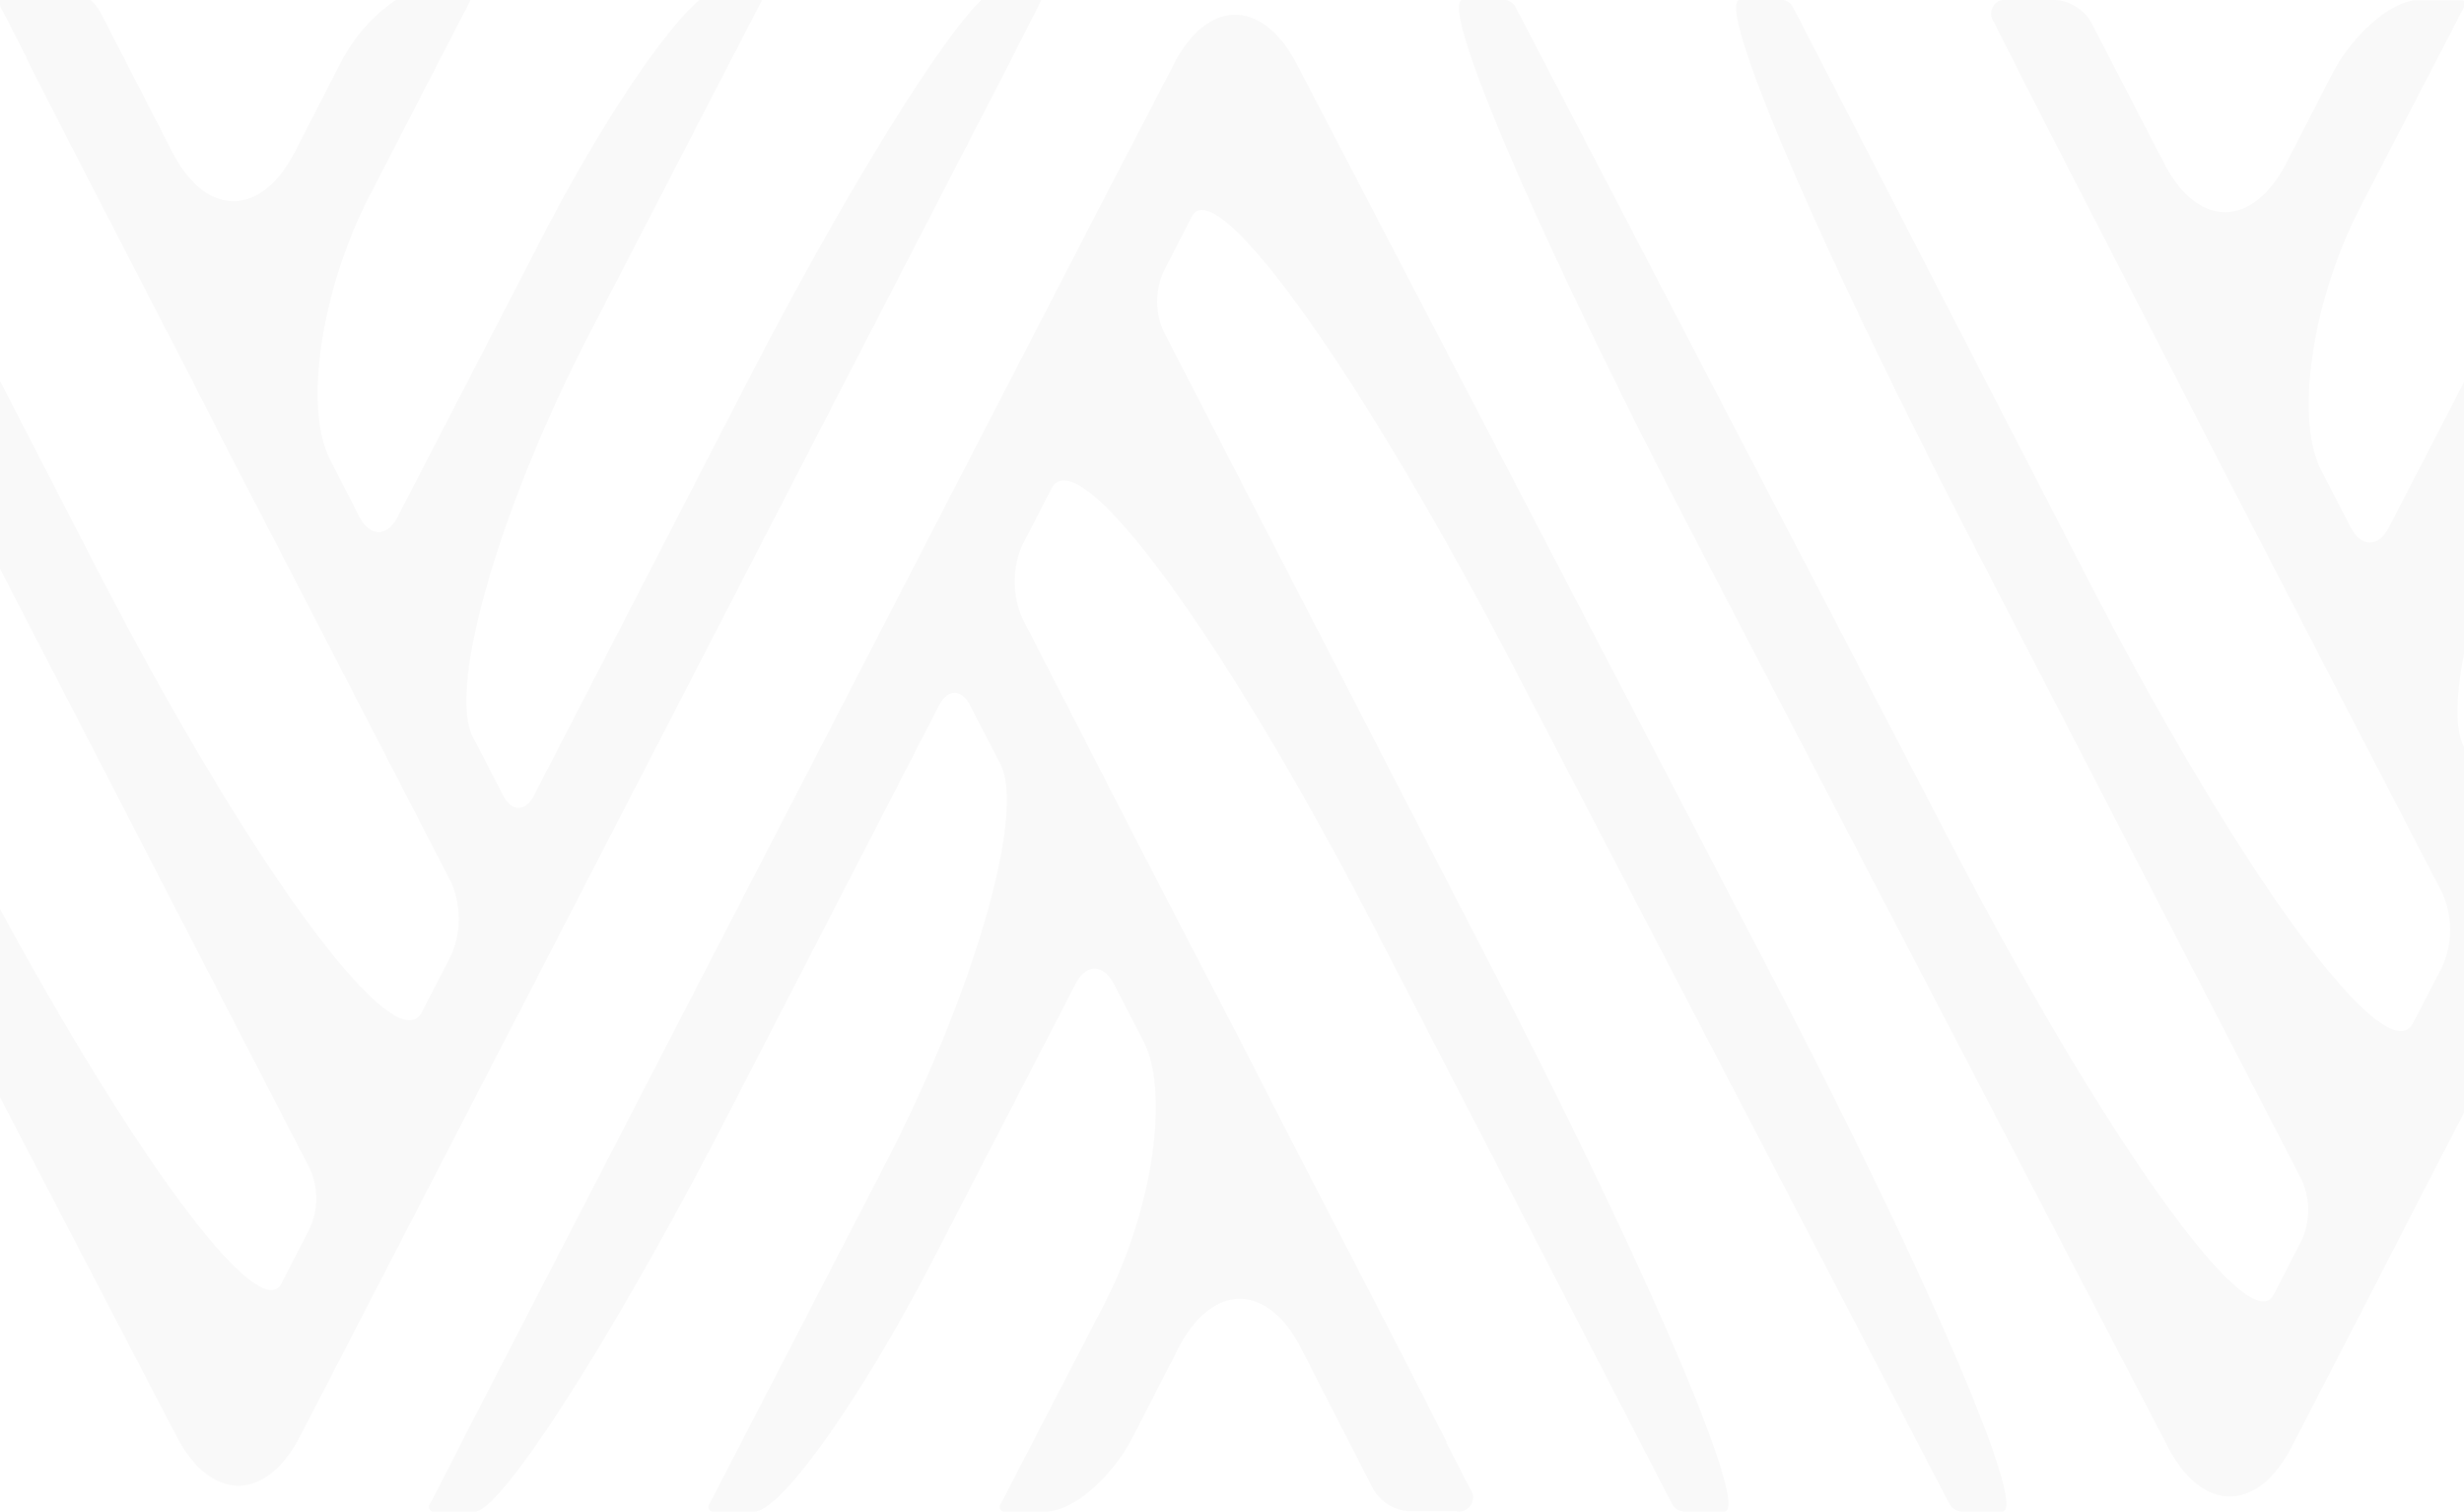 <svg xmlns="http://www.w3.org/2000/svg" viewBox="0 0 268.67 164.83"><defs><style>.cls-1{opacity:0.03;}.cls-2{fill:#1d1d1b;}</style></defs><g id="Layer_2" data-name="Layer 2"><g id="Layer_1-2" data-name="Layer 1"><g class="cls-1"><path class="cls-2" d="M184.6,58.3l51.81,99.5c3.72,7.15,9.74,7.14,13.44,0l8.07-15.62L265,128.41l3.67-7.09V81.45c-1-1.86-.9-5.47,0-10.16V41.67l-8.18,15.82c-1.16,2.23-3,2.23-4.18,0l-3.21-6.21c-2.93-5.66-1-18.6,4.35-28.87L268.67.77V.14l-.09-.1-.09,0h-5.32c-2.87.45-6.7,3.88-8.86,8l-5,9.73c-3.71,7.16-9.69,7.14-13.36,0L228,2.41A4.91,4.91,0,0,0,224.13,0h-5.82a1.53,1.53,0,0,0-1.18,1.23,1.5,1.5,0,0,0,.29,1.18L220,7.53s3.69,7.28,8.31,16.22l9.55,18.56,4.61,9s5.07,9.77,11.3,21.85l12.52,24.17a9.84,9.84,0,0,1,0,8.09l-3.16,6.11c-2.89,5.61-18.76-16-35.44-48.31L195.49.75a1.69,1.69,0,0,0-1-.75H189.6c-2.25,1.15,8.77,26.85,25.08,58.4L251,128.69a8,8,0,0,1,0,6.48l-3.08,6c-2.63,5.09-18.37-16.92-35.16-49.16L165.24.75a1.72,1.72,0,0,0-1-.75h-4.86C157.11,1.15,168.2,26.81,184.6,58.3Z"/><path class="cls-2" d="M32.7,156.63,40.78,141l7.11-13.76,8.68-16.79.84-1.62,2.14-4.15L110.32,6.38s.54-1.1,1.23-2.44l2-3.94H107c-4.67,4.56-15.14,21.52-25.57,41.75l-23.21,45c-.92,1.78-2.43,1.78-3.35,0l-3.33-6.44C48.8,75,54.45,55.41,64.15,36.62L83.09,0H76.26c-4,3.43-11,13.92-17.38,26.34l-15.51,30c-1.16,2.24-3,2.24-4.19,0L36,50.14c-2.93-5.67-1-18.6,4.34-28.89L51.31,0H43.15a18.64,18.64,0,0,0-6,6.84l-5,9.74c-3.71,7.16-9.69,7.14-13.36,0L10.87,1.19A5,5,0,0,0,9.87,0H0V.49a1.5,1.5,0,0,0,.29.7L2.92,6.31H2.86s3.7,7.29,8.32,16.23l9.57,18.53,4.6,9s5.07,9.77,11.31,21.85l12.5,24.21a9.89,9.89,0,0,1,0,8.11L46,110.35c-2.9,5.6-18.76-16-35.43-48.31L0,41.54V62l33.79,65.43a7.87,7.87,0,0,1,0,6.48l-3.08,6C28.32,144.58,15,126.72,0,99.12v20.51l19.27,37C23,163.78,29,163.77,32.7,156.63Z"/><path class="cls-2" d="M163.1,106.37,126.86,36.11a8,8,0,0,1,0-6.48l3.08-6c2.62-5.09,18.36,16.92,35.14,49.15L212.58,164a1.64,1.64,0,0,0,1.33.81h4.39c2.93,0-8.3-26.13-25.08-58.36L141.4,7C137.68-.18,131.66-.17,128,7L119.9,22.59l-7.11,13.77-8.68,16.79-.84,1.62-2.14,4.16L50.36,157.2s-.54,1.1-1.23,2.44L46.88,164a.52.52,0,0,0,.11.73.49.49,0,0,0,.39.09h4.37c2.93,0,15.21-19.23,27.45-42.94l23.21-45c.92-1.79,2.43-1.79,3.35,0l3.33,6.43c2.76,5.35-2.88,24.9-12.6,43.69L77.35,164a.51.51,0,0,0,.1.72.49.49,0,0,0,.39.09h4.39c2.93,0,11.67-12.32,19.54-27.53l15.5-30c1.16-2.23,3-2.23,4.19,0l3.21,6.21c2.92,5.67,1,18.6-4.35,28.88L109.11,164a.51.51,0,0,0,.5.81H114c2.93,0,7.18-3.62,9.49-8.09l5-9.74c3.71-7.15,9.69-7.14,13.37,0l7.87,15.37a4.9,4.9,0,0,0,4,2.43h5.09a1.52,1.52,0,0,0,1.77-1.23,1.56,1.56,0,0,0-.28-1.2l-2.63-5.11h.06s-3.69-7.29-8.32-16.23l-9.57-18.52-4.6-9s-5.07-9.71-11.3-21.78L111.5,67.47a9.86,9.86,0,0,1,0-8.1l3.15-6.1c2.9-5.61,18.76,16,35.44,48.3L182.33,164a1.6,1.6,0,0,0,1.33.81H188C190.92,164.83,179.77,138.66,163.1,106.37Z"/></g></g></g></svg>
